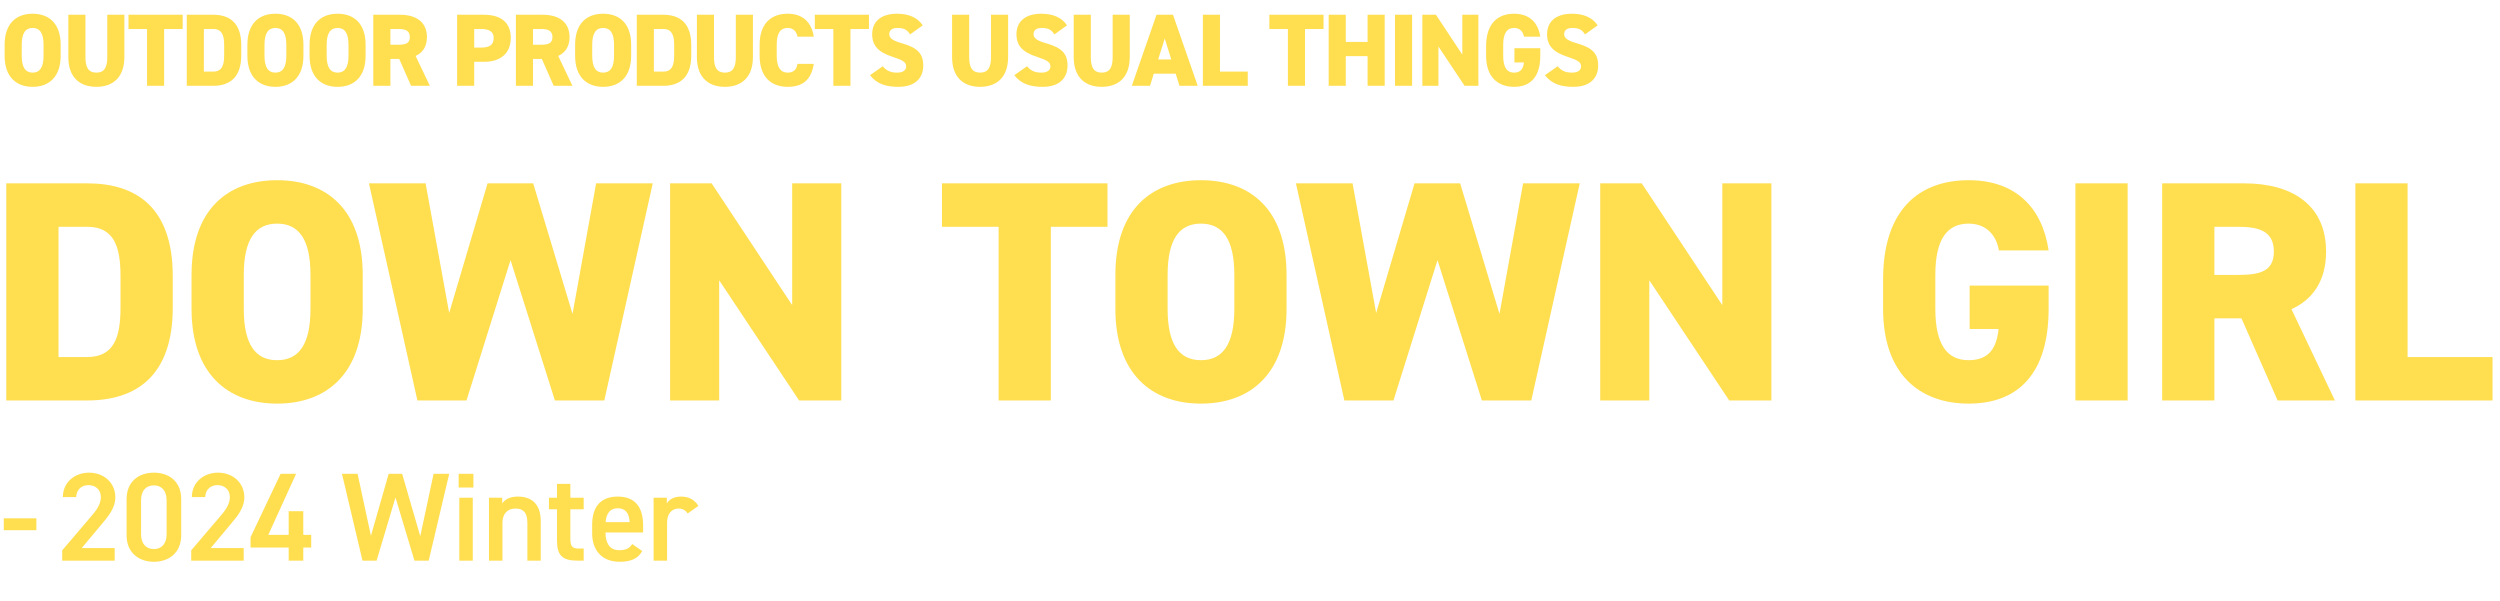 <svg width="437" height="105" viewBox="0 0 437 105" fill="none" xmlns="http://www.w3.org/2000/svg">
<path d="M10.602 9.762C10.602 13.47 8.532 15.18 5.706 15.18C2.88 15.18 0.81 13.47 0.81 9.762V7.818C0.81 4.074 2.88 2.4 5.706 2.4C8.532 2.4 10.602 4.074 10.602 7.818V9.762ZM3.798 7.818V9.762C3.798 11.796 4.464 12.696 5.706 12.696C6.948 12.696 7.614 11.796 7.614 9.762V7.818C7.614 5.784 6.948 4.884 5.706 4.884C4.464 4.884 3.798 5.784 3.798 7.818ZM18.752 2.58H21.74V9.978C21.74 13.65 19.598 15.18 16.844 15.18C14.09 15.18 11.948 13.65 11.948 9.996V2.58H14.936V9.996C14.936 11.814 15.476 12.696 16.844 12.696C18.212 12.696 18.752 11.814 18.752 9.996V2.58ZM22.461 2.58H31.929V5.064H28.689V15H25.701V5.064H22.461V2.58ZM37.273 15H32.648V2.58H37.273C40.099 2.58 42.169 3.966 42.169 7.89V9.69C42.169 13.578 40.099 15 37.273 15ZM37.273 12.516C38.822 12.516 39.181 11.364 39.181 9.69V7.89C39.181 6.216 38.822 5.064 37.273 5.064H35.636V12.516H37.273ZM53.038 9.762C53.038 13.47 50.968 15.18 48.142 15.18C45.316 15.18 43.246 13.47 43.246 9.762V7.818C43.246 4.074 45.316 2.4 48.142 2.4C50.968 2.4 53.038 4.074 53.038 7.818V9.762ZM46.234 7.818V9.762C46.234 11.796 46.9 12.696 48.142 12.696C49.384 12.696 50.05 11.796 50.05 9.762V7.818C50.05 5.784 49.384 4.884 48.142 4.884C46.9 4.884 46.234 5.784 46.234 7.818ZM63.906 9.762C63.906 13.47 61.836 15.18 59.01 15.18C56.184 15.18 54.114 13.47 54.114 9.762V7.818C54.114 4.074 56.184 2.4 59.01 2.4C61.836 2.4 63.906 4.074 63.906 7.818V9.762ZM57.102 7.818V9.762C57.102 11.796 57.768 12.696 59.01 12.696C60.252 12.696 60.918 11.796 60.918 9.762V7.818C60.918 5.784 60.252 4.884 59.01 4.884C57.768 4.884 57.102 5.784 57.102 7.818ZM75.134 15H71.858L69.788 10.302H68.24V15H65.252V2.58H69.932C72.794 2.58 74.63 3.894 74.63 6.486C74.63 8.106 73.91 9.204 72.65 9.78L75.134 15ZM68.24 7.818H69.572C70.778 7.818 71.642 7.656 71.642 6.486C71.642 5.298 70.778 5.064 69.572 5.064H68.24V7.818ZM84.585 10.806H82.892V15H79.904V2.58H84.585C87.447 2.58 89.282 3.84 89.282 6.612C89.282 9.366 87.465 10.806 84.585 10.806ZM82.892 8.322H84.044C85.611 8.322 86.294 7.854 86.294 6.612C86.294 5.604 85.611 5.064 84.044 5.064H82.892V8.322ZM100.061 15H96.785L94.715 10.302H93.167V15H90.179V2.58H94.859C97.721 2.58 99.557 3.894 99.557 6.486C99.557 8.106 98.837 9.204 97.577 9.78L100.061 15ZM93.167 7.818H94.499C95.705 7.818 96.569 7.656 96.569 6.486C96.569 5.298 95.705 5.064 94.499 5.064H93.167V7.818ZM110.323 9.762C110.323 13.47 108.253 15.18 105.427 15.18C102.601 15.18 100.531 13.47 100.531 9.762V7.818C100.531 4.074 102.601 2.4 105.427 2.4C108.253 2.4 110.323 4.074 110.323 7.818V9.762ZM103.519 7.818V9.762C103.519 11.796 104.185 12.696 105.427 12.696C106.669 12.696 107.335 11.796 107.335 9.762V7.818C107.335 5.784 106.669 4.884 105.427 4.884C104.185 4.884 103.519 5.784 103.519 7.818ZM115.936 15H111.31V2.58H115.936C118.762 2.58 120.832 3.966 120.832 7.89V9.69C120.832 13.578 118.762 15 115.936 15ZM115.936 12.516C117.484 12.516 117.844 11.364 117.844 9.69V7.89C117.844 6.216 117.484 5.064 115.936 5.064H114.298V12.516H115.936ZM128.622 2.58H131.61V9.978C131.61 13.65 129.468 15.18 126.714 15.18C123.96 15.18 121.818 13.65 121.818 9.996V2.58H124.806V9.996C124.806 11.814 125.346 12.696 126.714 12.696C128.082 12.696 128.622 11.814 128.622 9.996V2.58ZM142.249 6.414H139.405C139.279 5.622 138.739 4.884 137.677 4.884C136.435 4.884 135.769 5.784 135.769 7.818V9.762C135.769 11.706 136.417 12.696 137.677 12.696C138.739 12.696 139.225 12.156 139.405 11.166H142.249C141.817 13.956 140.305 15.18 137.677 15.18C134.851 15.18 132.781 13.47 132.781 9.762V7.818C132.781 4.074 134.851 2.4 137.677 2.4C140.143 2.4 141.835 3.714 142.249 6.414ZM142.43 2.58H151.898V5.064H148.658V15H145.67V5.064H142.43V2.58ZM161.292 4.434L159.078 6.018C158.592 5.19 157.98 4.884 156.864 4.884C155.874 4.884 155.442 5.334 155.442 5.964C155.442 6.702 156.09 7.116 157.656 7.566C160.356 8.34 161.382 9.348 161.382 11.472C161.382 13.722 159.87 15.18 157.044 15.18C154.776 15.18 153.246 14.622 152.076 13.146L154.308 11.58C154.92 12.354 155.676 12.696 156.792 12.696C157.944 12.696 158.394 12.21 158.394 11.616C158.394 10.896 157.89 10.536 156.054 9.942C153.534 9.132 152.454 7.98 152.454 5.982C152.454 3.93 153.804 2.4 156.828 2.4C158.808 2.4 160.41 3.066 161.292 4.434ZM173.229 2.58H176.217V9.978C176.217 13.65 174.075 15.18 171.321 15.18C168.567 15.18 166.425 13.65 166.425 9.996V2.58H169.413V9.996C169.413 11.814 169.953 12.696 171.321 12.696C172.689 12.696 173.229 11.814 173.229 9.996V2.58ZM186.514 4.434L184.3 6.018C183.814 5.19 183.202 4.884 182.086 4.884C181.096 4.884 180.664 5.334 180.664 5.964C180.664 6.702 181.312 7.116 182.878 7.566C185.578 8.34 186.604 9.348 186.604 11.472C186.604 13.722 185.092 15.18 182.266 15.18C179.998 15.18 178.468 14.622 177.298 13.146L179.53 11.58C180.142 12.354 180.898 12.696 182.014 12.696C183.166 12.696 183.616 12.21 183.616 11.616C183.616 10.896 183.112 10.536 181.276 9.942C178.756 9.132 177.676 7.98 177.676 5.982C177.676 3.93 179.026 2.4 182.05 2.4C184.03 2.4 185.632 3.066 186.514 4.434ZM194.491 2.58H197.479V9.978C197.479 13.65 195.337 15.18 192.583 15.18C189.829 15.18 187.687 13.65 187.687 9.996V2.58H190.675V9.996C190.675 11.814 191.215 12.696 192.583 12.696C193.951 12.696 194.491 11.814 194.491 9.996V2.58ZM201.026 15H197.84L202.16 2.58H205.04L209.36 15H206.174L205.508 12.876H201.674L201.026 15ZM203.6 6.72L202.448 10.392H204.734L203.6 6.72ZM213.25 2.58V12.516H218.11V15H210.262V2.58H213.25ZM221.887 2.58H231.355V5.064H228.115V15H225.127V5.064H221.887V2.58ZM235.241 2.58V7.332H239.057V2.58H242.045V15H239.057V9.816H235.241V15H232.253V2.58H235.241ZM246.835 2.58V15H243.847V2.58H246.835ZM255.613 2.58H258.421V15H256.009L251.437 8.124V15H248.629V2.58H251.005L255.613 9.546V2.58ZM264.722 8.43H269.24V9.762C269.24 13.47 267.494 15.18 264.668 15.18C261.842 15.18 259.772 13.47 259.772 9.762V8.07C259.772 4.074 261.842 2.4 264.668 2.4C267.368 2.4 268.88 3.984 269.24 6.414H266.396C266.27 5.64 265.748 4.884 264.668 4.884C263.426 4.884 262.76 5.784 262.76 7.818V9.762C262.76 11.796 263.426 12.696 264.668 12.696C265.874 12.696 266.27 11.94 266.378 10.914H264.722V8.43ZM279.269 4.434L277.055 6.018C276.569 5.19 275.957 4.884 274.841 4.884C273.851 4.884 273.419 5.334 273.419 5.964C273.419 6.702 274.067 7.116 275.633 7.566C278.333 8.34 279.359 9.348 279.359 11.472C279.359 13.722 277.847 15.18 275.021 15.18C272.753 15.18 271.223 14.622 270.053 13.146L272.285 11.58C272.897 12.354 273.653 12.696 274.769 12.696C275.921 12.696 276.371 12.21 276.371 11.616C276.371 10.896 275.867 10.536 274.031 9.942C271.511 9.132 270.431 7.98 270.431 5.982C270.431 3.93 271.781 2.4 274.805 2.4C276.785 2.4 278.387 3.066 279.269 4.434Z" fill="#FFDE50"/>
<path d="M15.235 70H1.1V32.05H15.235C23.87 32.05 30.195 36.285 30.195 48.275V53.775C30.195 65.655 23.87 70 15.235 70ZM15.235 62.41C19.965 62.41 21.065 58.89 21.065 53.775V48.275C21.065 43.16 19.965 39.64 15.235 39.64H10.23V62.41H15.235ZM63.403 53.995C63.403 65.325 57.078 70.55 48.443 70.55C39.808 70.55 33.483 65.325 33.483 53.995V48.055C33.483 36.615 39.808 31.5 48.443 31.5C57.078 31.5 63.403 36.615 63.403 48.055V53.995ZM42.613 48.055V53.995C42.613 60.21 44.648 62.96 48.443 62.96C52.238 62.96 54.273 60.21 54.273 53.995V48.055C54.273 41.84 52.238 39.09 48.443 39.09C44.648 39.09 42.613 41.84 42.613 48.055ZM89.242 45.47L81.542 70H72.962L64.492 32.05H74.392L78.517 54.71L85.227 32.05H93.202L100.077 54.875L104.202 32.05H114.102L105.632 70H96.997L89.242 45.47ZM138.473 32.05H147.053V70H139.683L125.713 48.99V70H117.133V32.05H124.393L138.473 53.335V32.05ZM164.656 32.05H193.586V39.64H183.686V70H174.556V39.64H164.656V32.05ZM224.889 53.995C224.889 65.325 218.564 70.55 209.929 70.55C201.294 70.55 194.969 65.325 194.969 53.995V48.055C194.969 36.615 201.294 31.5 209.929 31.5C218.564 31.5 224.889 36.615 224.889 48.055V53.995ZM204.099 48.055V53.995C204.099 60.21 206.134 62.96 209.929 62.96C213.724 62.96 215.759 60.21 215.759 53.995V48.055C215.759 41.84 213.724 39.09 209.929 39.09C206.134 39.09 204.099 41.84 204.099 48.055ZM251.277 45.47L243.577 70H234.997L226.527 32.05H236.427L240.552 54.71L247.262 32.05H255.237L262.112 54.875L266.237 32.05H276.137L267.667 70H259.032L251.277 45.47ZM301.058 32.05H309.638V70H302.268L288.298 48.99V70H279.718V32.05H286.978L301.058 53.335V32.05ZM344.291 49.925H358.096V53.995C358.096 65.325 352.761 70.55 344.126 70.55C335.491 70.55 329.166 65.325 329.166 53.995V48.825C329.166 36.615 335.491 31.5 344.126 31.5C352.376 31.5 356.996 36.34 358.096 43.765H349.406C349.021 41.4 347.426 39.09 344.126 39.09C340.331 39.09 338.296 41.84 338.296 48.055V53.995C338.296 60.21 340.331 62.96 344.126 62.96C347.811 62.96 349.021 60.65 349.351 57.515H344.291V49.925ZM371.913 32.05V70H362.783V32.05H371.913ZM408.14 70H398.13L391.805 55.645H387.075V70H377.945V32.05H392.245C400.99 32.05 406.6 36.065 406.6 43.985C406.6 48.935 404.4 52.29 400.55 54.05L408.14 70ZM387.075 48.055H391.145C394.83 48.055 397.47 47.56 397.47 43.985C397.47 40.355 394.83 39.64 391.145 39.64H387.075V48.055ZM420.846 32.05V62.41H435.696V70H411.716V32.05H420.846Z" fill="#FFDE50"/>
<path d="M0.66 92.676V90.608H6.358V92.676H0.66ZM20.049 95.8V98H10.875V96.196L16.089 90.08C17.079 88.936 17.629 87.946 17.629 86.89C17.629 85.504 16.595 84.8 15.473 84.8C14.285 84.8 13.383 85.526 13.317 86.89H10.985C10.985 84.316 13.053 82.622 15.561 82.622C18.157 82.622 20.159 84.382 20.159 86.934C20.159 88.848 18.839 90.344 17.871 91.51L14.285 95.8H20.049ZM31.675 93.556C31.675 96.702 29.431 98.198 26.901 98.198C24.372 98.198 22.128 96.702 22.128 93.556V87.286C22.128 84.052 24.372 82.622 26.901 82.622C29.431 82.622 31.675 84.052 31.675 87.264V93.556ZM29.123 87.418C29.123 85.79 28.265 84.844 26.901 84.844C25.515 84.844 24.657 85.79 24.657 87.418V93.402C24.657 95.03 25.515 95.976 26.901 95.976C28.265 95.976 29.123 95.03 29.123 93.402V87.418ZM42.598 95.8V98H33.424V96.196L38.638 90.08C39.628 88.936 40.178 87.946 40.178 86.89C40.178 85.504 39.144 84.8 38.022 84.8C36.834 84.8 35.932 85.526 35.866 86.89H33.534C33.534 84.316 35.602 82.622 38.11 82.622C40.706 82.622 42.708 84.382 42.708 86.934C42.708 88.848 41.388 90.344 40.42 91.51L36.834 95.8H42.598ZM49.054 82.82H51.76L46.898 93.49H50.462V89.354H53.014V93.49H54.4V95.712H53.014V98H50.462V95.712H43.796V93.908L49.054 82.82ZM69.128 86.956L65.828 98H63.364L59.778 82.82H62.506L64.838 93.666L67.94 82.82H70.294L73.462 93.732L75.794 82.82H78.522L74.936 98H72.45L69.128 86.956ZM80.286 98V87H82.64V98H80.286ZM80.176 85.218V82.82H82.75V85.218H80.176ZM85.477 98V87H87.787V87.99C88.271 87.33 89.063 86.802 90.515 86.802C92.781 86.802 94.519 87.946 94.519 91.114V98H92.187V91.378C92.187 89.442 91.307 88.892 90.097 88.892C88.645 88.892 87.831 89.882 87.831 91.356V98H85.477ZM95.957 89.024V87H97.365V84.58H99.697V87H102.029V89.024H99.697V94.062C99.697 95.338 99.895 95.888 101.127 95.888H102.029V98H100.951C98.311 98 97.365 97.098 97.365 94.502V89.024H95.957ZM110.504 95.096L112.264 96.328C111.494 97.67 110.262 98.198 108.326 98.198C105.18 98.198 103.508 96.152 103.508 93.226V91.73C103.508 88.496 105.092 86.802 107.974 86.802C110.988 86.802 112.418 88.606 112.418 91.862V93.072H105.84V93.116C105.84 94.832 106.5 96.174 108.238 96.174C109.536 96.174 110.064 95.778 110.504 95.096ZM107.974 88.848C106.61 88.848 105.972 89.772 105.862 91.268H110.064C109.976 89.662 109.316 88.848 107.974 88.848ZM122.083 88.43L120.213 89.75C119.861 89.244 119.377 88.892 118.629 88.892C117.441 88.892 116.605 89.772 116.605 91.356V98H114.251V87H116.561V87.99C116.979 87.352 117.727 86.802 119.025 86.802C120.433 86.802 121.401 87.352 122.083 88.43Z" fill="#FFDE50"/>
</svg>
